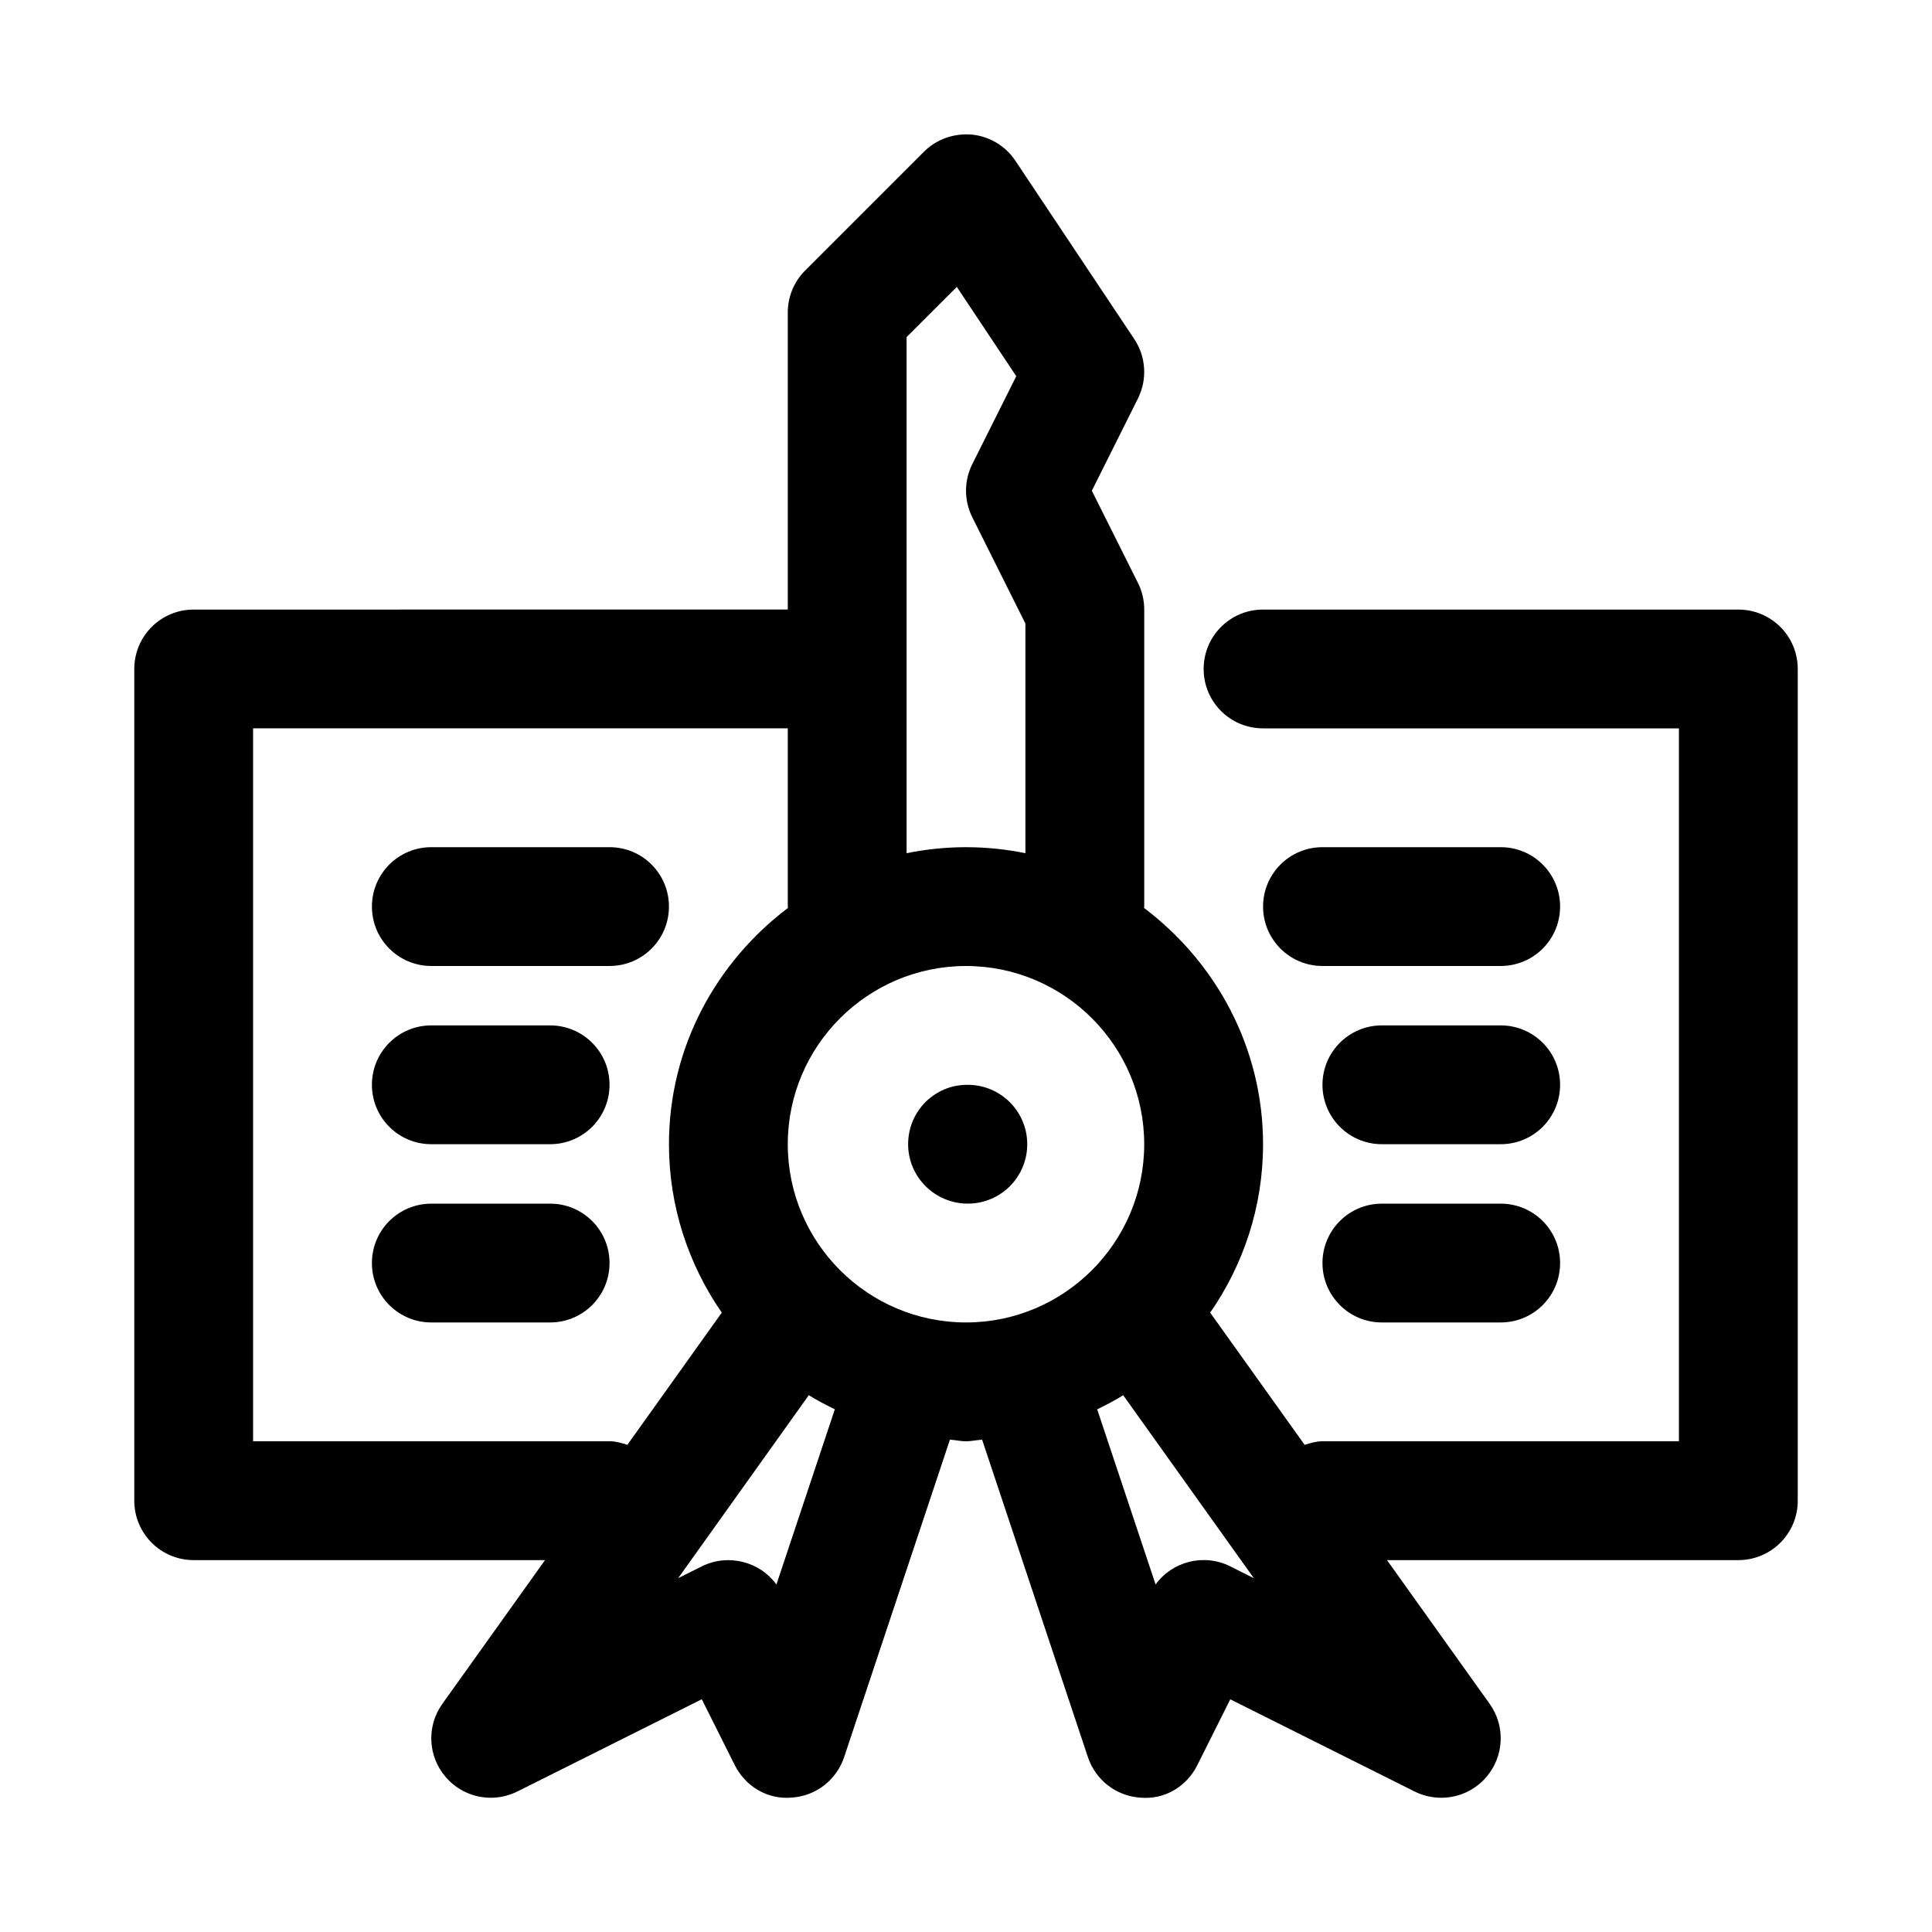 <?xml version="1.0" encoding="UTF-8"?>
<!-- Uploaded to: SVG Repo, www.svgrepo.com, Generator: SVG Repo Mixer Tools -->
<svg fill="#000000" width="800px" height="800px" version="1.1" viewBox="144 144 512 512" xmlns="http://www.w3.org/2000/svg">
 <g>
  <path d="m400.47 431.49h-0.16c-8.691 0-15.648 7.039-15.648 15.742 0 8.707 7.117 15.742 15.824 15.742 8.691 0 15.742-7.039 15.742-15.742 0-8.707-7.07-15.742-15.758-15.742z"/>
  <path d="m604.67 305.54h-125.95c-8.707 0-15.742 7.039-15.742 15.742 0 8.707 7.039 15.742 15.742 15.742h110.21v188.93h-94.465c-1.668 0-3.211 0.473-4.723 0.945l-25.031-35.031c8.801-12.703 14.012-28.055 14.012-44.633 0-25.648-12.516-48.254-31.551-62.629 0-0.125 0.062-0.223 0.062-0.348v-78.719c0-2.441-0.566-4.863-1.652-7.039l-12.234-24.449 12.219-24.449c2.519-5.055 2.156-11.066-0.992-15.777l-31.488-47.23c-2.613-3.922-6.863-6.473-11.539-6.926-4.754-0.395-9.352 1.211-12.691 4.535l-31.488 31.488c-2.945 2.941-4.598 6.938-4.598 11.125v78.719l-157.44 0.004c-8.707 0-15.742 7.039-15.742 15.742v220.42c0 8.707 7.039 15.742 15.742 15.742h93.109l-27.207 38.086c-4.219 5.887-3.856 13.887 0.852 19.363 3.074 3.609 7.481 5.527 11.969 5.527 2.379 0 4.801-0.535 7.039-1.652l48.887-24.449 8.707 17.398c2.852 5.699 8.691 9.242 15.207 8.66 6.344-0.441 11.793-4.676 13.809-10.723l28.039-84.137c1.445 0.094 2.801 0.438 4.266 0.438s2.816-0.348 4.266-0.426l28.039 84.137c2.016 6.047 7.461 10.266 13.809 10.723 6.613 0.598 12.359-2.961 15.207-8.66l8.707-17.398 48.887 24.449c2.234 1.105 4.644 1.641 7.035 1.641 4.488 0 8.895-1.922 11.965-5.527 4.707-5.496 5.055-13.477 0.852-19.363l-27.203-38.086h93.109c8.707 0 15.742-7.039 15.742-15.742v-220.42c0-8.707-7.035-15.742-15.742-15.742zm-207.11-85.508 15.762 23.664-11.652 23.301c-2.219 4.426-2.219 9.652 0 14.09l14.074 28.168v60.852c-5.086-1.039-10.359-1.59-15.742-1.59s-10.66 0.551-15.742 1.59l-0.004-136.77zm-92.023 305.92h-94.465v-188.93h141.7v47.23c0 0.125 0.062 0.219 0.062 0.348-19.035 14.375-31.551 36.98-31.551 62.629 0 16.578 5.211 31.93 13.996 44.633l-25.016 35.031c-1.512-0.473-3.055-0.945-4.723-0.945zm44.223 37.961c-4.426-6.109-12.801-8.266-19.773-4.816l-6.266 3.133 34.621-48.492c2.203 1.387 4.551 2.582 6.894 3.746zm3.008-116.68c0-26.039 21.191-47.23 47.23-47.23 26.039 0 47.23 21.191 47.23 47.23 0 26.039-21.191 47.23-47.23 47.23-26.039 0-47.23-21.191-47.23-47.23zm117.25 111.86c-6.977-3.481-15.352-1.309-19.773 4.816l-15.477-46.414c2.348-1.164 4.691-2.363 6.894-3.746l34.621 48.492z"/>
  <path d="m305.54 368.51h-47.234c-8.707 0-15.742 7.039-15.742 15.742 0 8.707 7.039 15.742 15.742 15.742h47.23c8.707 0 15.742-7.039 15.742-15.742 0.004-8.707-7.031-15.742-15.738-15.742z"/>
  <path d="m289.79 415.74h-31.488c-8.707 0-15.742 7.039-15.742 15.742 0 8.707 7.039 15.742 15.742 15.742h31.488c8.707 0 15.742-7.039 15.742-15.742 0.004-8.703-7.035-15.742-15.742-15.742z"/>
  <path d="m289.79 462.98h-31.488c-8.707 0-15.742 7.039-15.742 15.742 0 8.707 7.039 15.742 15.742 15.742h31.488c8.707 0 15.742-7.039 15.742-15.742 0.004-8.707-7.035-15.742-15.742-15.742z"/>
  <path d="m541.7 368.51h-47.23c-8.707 0-15.742 7.039-15.742 15.742 0 8.707 7.039 15.742 15.742 15.742h47.23c8.707 0 15.742-7.039 15.742-15.742 0-8.707-7.035-15.742-15.742-15.742z"/>
  <path d="m541.7 415.74h-31.488c-8.707 0-15.742 7.039-15.742 15.742 0 8.707 7.039 15.742 15.742 15.742h31.488c8.707 0 15.742-7.039 15.742-15.742s-7.035-15.742-15.742-15.742z"/>
  <path d="m541.7 462.98h-31.488c-8.707 0-15.742 7.039-15.742 15.742 0 8.707 7.039 15.742 15.742 15.742h31.488c8.707 0 15.742-7.039 15.742-15.742 0-8.707-7.035-15.742-15.742-15.742z"/>
 </g>
</svg>